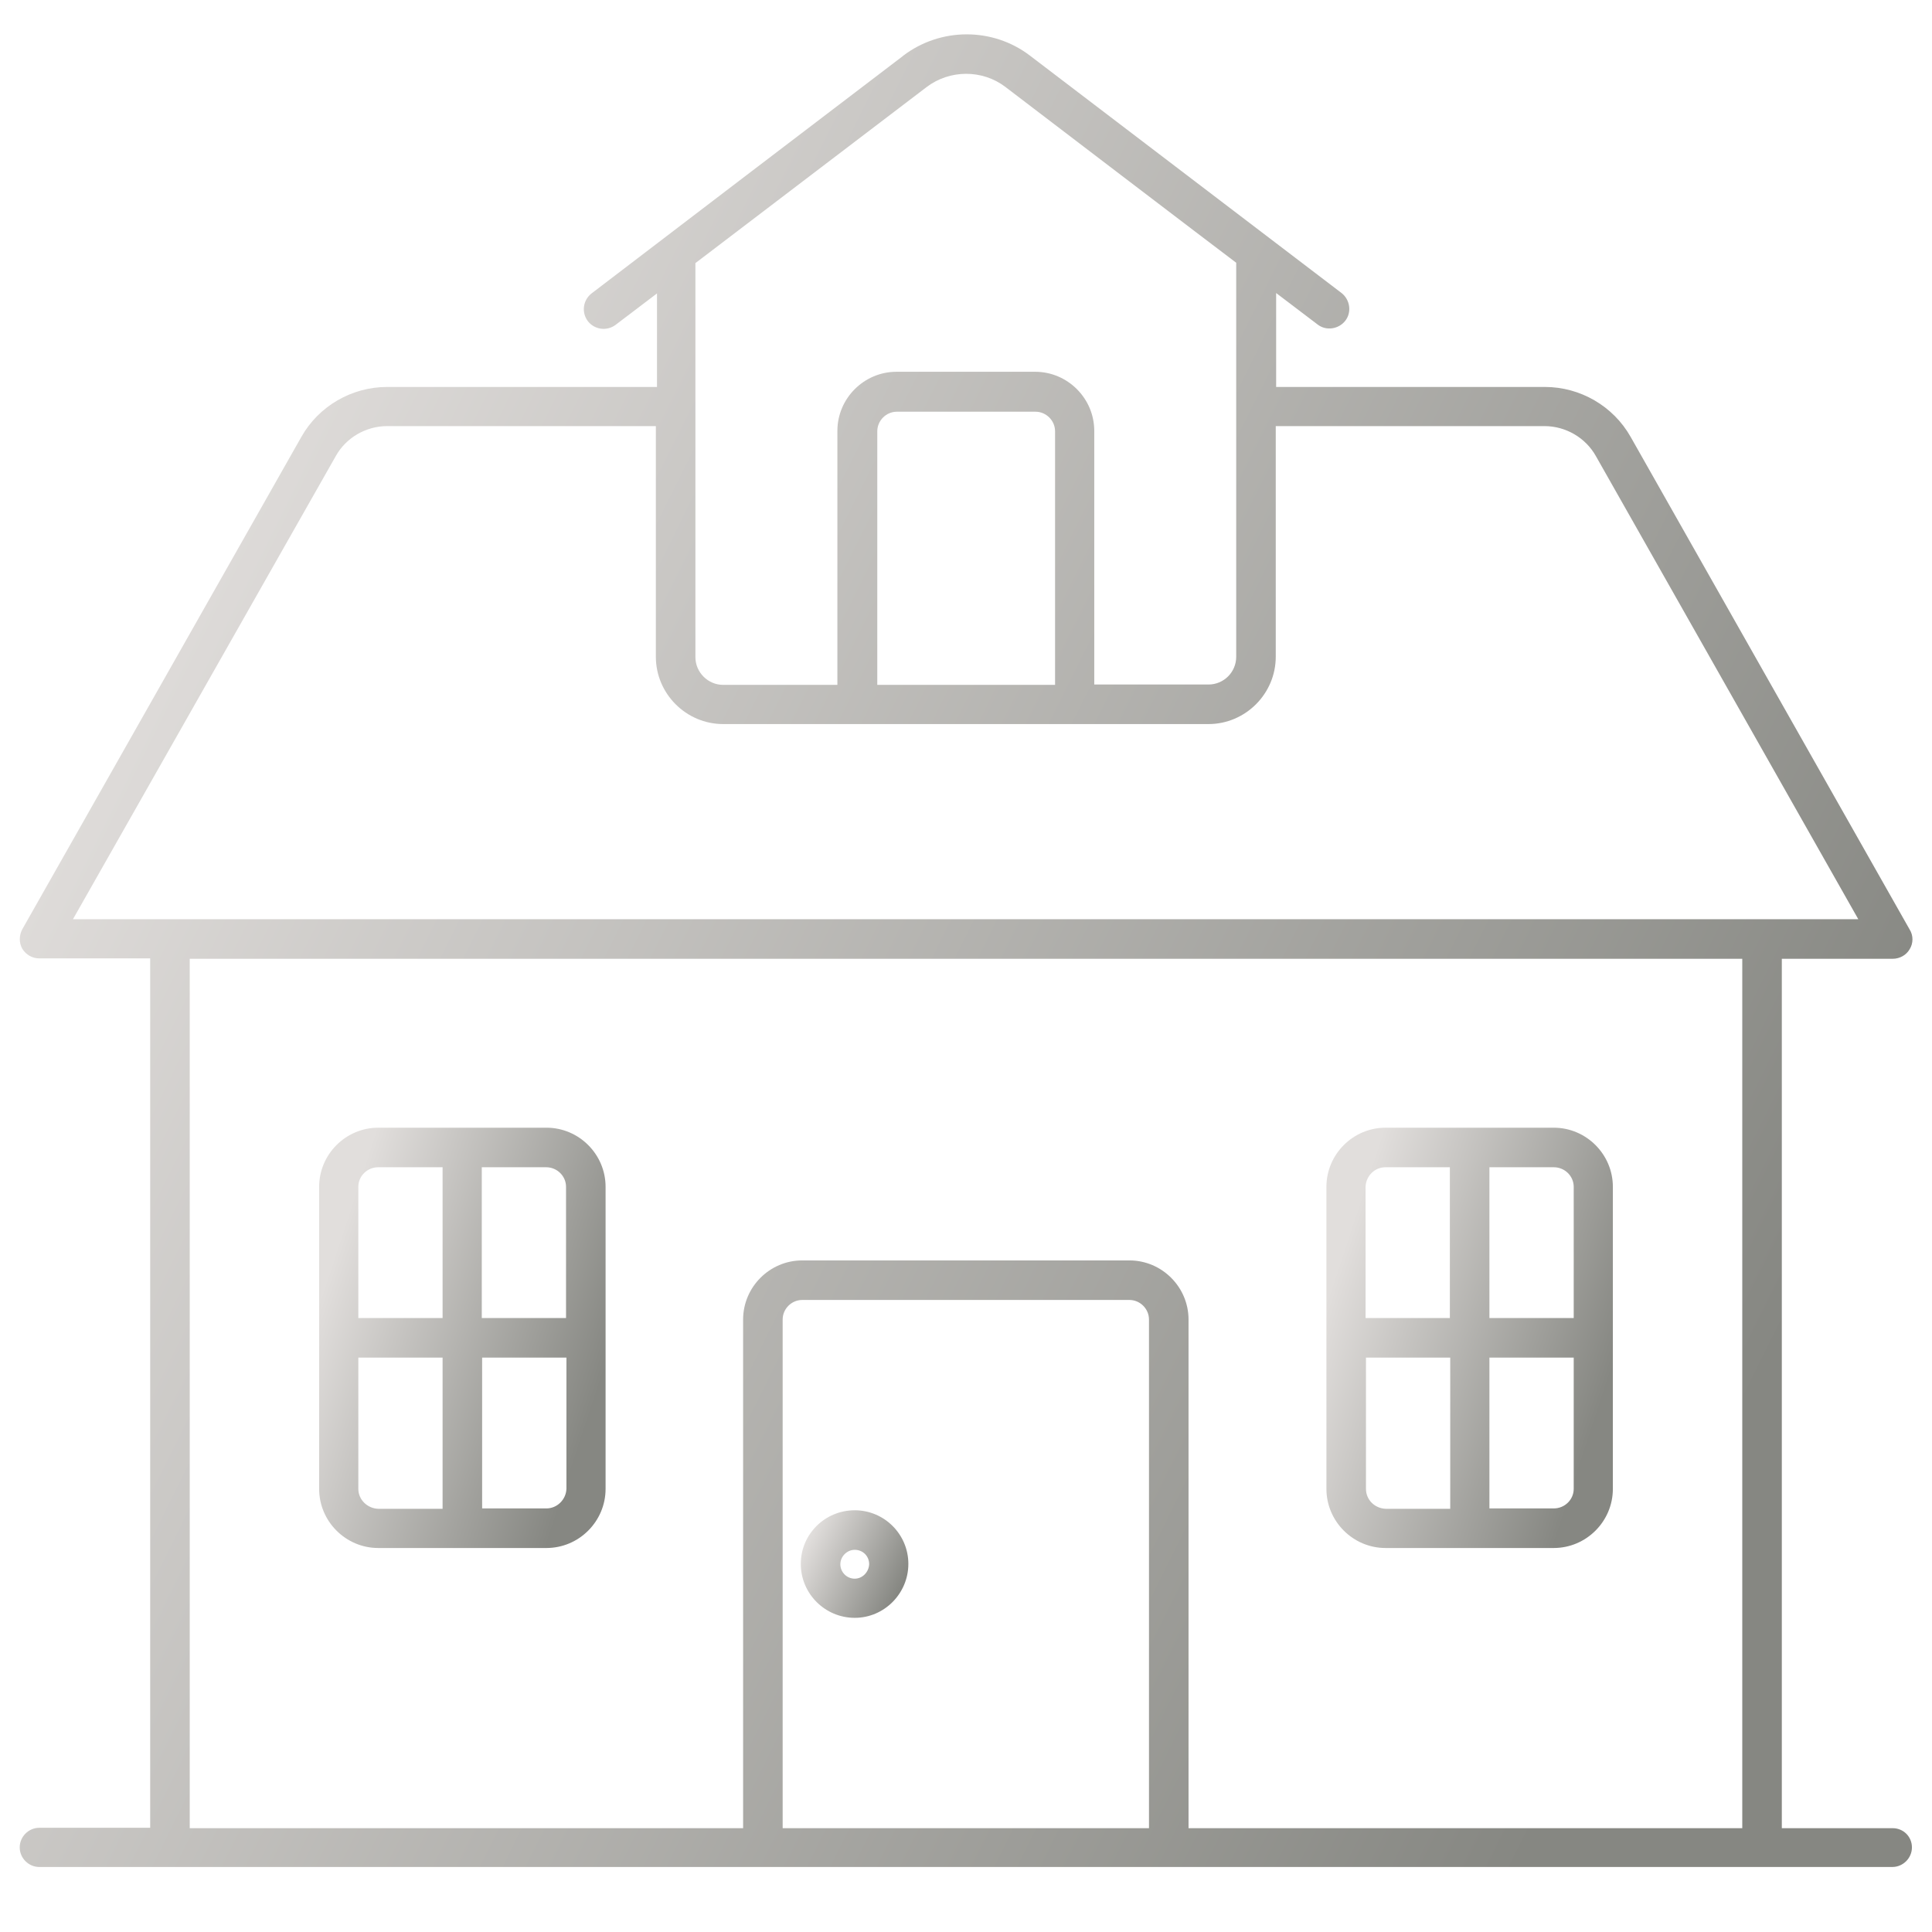 <?xml version="1.0" encoding="UTF-8"?> <svg xmlns="http://www.w3.org/2000/svg" width="49" height="49" viewBox="0 0 49 49" fill="none"><g clip-path="url(#clip0_24027_1603)"><path d="M40.906 33.926V30.101C40.906 29.276 40.231 28.601 39.406 28.601H35.141C34.316 28.601 33.641 29.276 33.641 30.101V37.761C33.641 38.586 34.316 39.261 35.141 39.261H39.406C40.231 39.261 40.906 38.586 40.906 37.761V33.926ZM39.913 30.101V33.429H37.775V29.604H39.406C39.688 29.604 39.913 29.829 39.913 30.101ZM35.141 29.604H36.772V33.429H34.634V30.101C34.644 29.829 34.859 29.604 35.141 29.604ZM34.644 37.761V34.432H36.781V38.267H35.15C34.859 38.257 34.644 38.032 34.644 37.761ZM39.406 38.257H37.775V34.432H39.913V37.761C39.913 38.032 39.688 38.257 39.406 38.257Z" fill="url(#paint0_linear_24027_1603)"></path><path d="M15.359 33.926V30.101C15.359 29.276 14.684 28.601 13.859 28.601H9.594C8.769 28.601 8.094 29.276 8.094 30.101V33.926V37.761C8.094 38.586 8.769 39.261 9.594 39.261H13.859C14.684 39.261 15.359 38.586 15.359 37.761V33.926ZM14.356 30.101V33.429H12.219V29.604H13.85C14.131 29.604 14.356 29.829 14.356 30.101ZM9.594 29.604H11.225V33.429H9.088V30.101C9.088 29.829 9.312 29.604 9.594 29.604ZM9.088 37.761V34.432H11.225V38.267H9.594C9.312 38.257 9.088 38.032 9.088 37.761ZM13.859 38.257H12.228V34.432H14.366V37.761C14.356 38.032 14.131 38.257 13.859 38.257Z" fill="url(#paint1_linear_24027_1603)"></path><path d="M48.003 46.367H45.191V24.317H48.003C48.181 24.317 48.35 24.223 48.434 24.073C48.528 23.923 48.528 23.726 48.434 23.576L41.356 11.079C40.916 10.301 40.081 9.814 39.181 9.814H32.366V7.432L33.416 8.229C33.631 8.398 33.95 8.351 34.119 8.136C34.288 7.92 34.241 7.601 34.025 7.432L26.113 1.404C25.175 0.692 23.853 0.692 22.906 1.414L22.897 1.423C20.337 3.373 17.506 5.529 15.003 7.442C14.787 7.611 14.741 7.92 14.909 8.145C15.078 8.361 15.387 8.407 15.613 8.239L16.663 7.442V9.814H9.819C8.919 9.814 8.084 10.301 7.644 11.079L0.566 23.567C0.481 23.726 0.481 23.914 0.566 24.064C0.659 24.214 0.819 24.307 0.997 24.307H3.809V46.357H0.997C0.725 46.357 0.5 46.582 0.5 46.854C0.5 47.126 0.725 47.351 0.997 47.351H47.994C48.266 47.351 48.491 47.126 48.491 46.854C48.491 46.582 48.275 46.367 48.003 46.367ZM23.497 2.211C24.087 1.761 24.913 1.761 25.494 2.201C26.009 2.595 30.828 6.27 31.353 6.664V16.657C31.353 17.051 31.034 17.361 30.65 17.361H27.753V10.929C27.753 10.104 27.078 9.429 26.253 9.429H22.738C21.913 9.429 21.238 10.104 21.238 10.929V17.37H18.341C17.956 17.37 17.637 17.051 17.637 16.667V6.673L23.497 2.211ZM26.759 17.37H22.25V10.939C22.25 10.667 22.475 10.442 22.747 10.442H26.262C26.534 10.442 26.759 10.667 26.759 10.939V17.37ZM8.516 11.567C8.778 11.098 9.284 10.807 9.819 10.807H16.634V16.657C16.634 17.595 17.403 18.364 18.341 18.364H30.65C31.587 18.364 32.356 17.595 32.356 16.657V10.807H39.172C39.706 10.807 40.212 11.098 40.475 11.567L47.131 23.314H1.85L8.516 11.567ZM19.85 46.367V33.467C19.85 33.195 20.075 32.97 20.347 32.97H28.644C28.916 32.97 29.141 33.195 29.141 33.467V46.367H19.85ZM30.144 46.367V33.467C30.144 32.642 29.469 31.967 28.644 31.967H20.347C19.522 31.967 18.847 32.642 18.847 33.467V46.367H4.812V24.317H44.188V46.367H30.144Z" fill="url(#paint2_linear_24027_1603)"></path><path d="M21.678 38.304C20.919 38.304 20.31 38.914 20.31 39.664C20.31 40.423 20.928 41.032 21.678 41.032C22.428 41.032 23.038 40.414 23.038 39.664C23.038 38.914 22.428 38.304 21.678 38.304ZM21.678 40.039C21.472 40.039 21.313 39.87 21.313 39.673C21.313 39.476 21.481 39.307 21.678 39.307C21.885 39.307 22.044 39.467 22.044 39.673C22.035 39.87 21.875 40.039 21.678 40.039Z" fill="url(#paint3_linear_24027_1603)"></path></g><defs><linearGradient id="paint0_linear_24027_1603" x1="33.338" y1="33.931" x2="40.391" y2="36.247" gradientUnits="userSpaceOnUse"><stop stop-color="#E1DEDC"></stop><stop offset="1" stop-color="#868782"></stop></linearGradient><linearGradient id="paint1_linear_24027_1603" x1="7.791" y1="33.931" x2="14.844" y2="36.247" gradientUnits="userSpaceOnUse"><stop stop-color="#E1DEDC"></stop><stop offset="1" stop-color="#868782"></stop></linearGradient><linearGradient id="paint2_linear_24027_1603" x1="-1.5" y1="24.111" x2="39.876" y2="44.703" gradientUnits="userSpaceOnUse"><stop stop-color="#E1DEDC"></stop><stop offset="1" stop-color="#868782"></stop></linearGradient><linearGradient id="paint3_linear_24027_1603" x1="20.196" y1="39.668" x2="22.577" y2="40.816" gradientUnits="userSpaceOnUse"><stop stop-color="#E1DEDC"></stop><stop offset="1" stop-color="#868782"></stop></linearGradient><clipPath id="clip0_24027_1603"><rect width="48" height="48" fill="white" transform="translate(0.5 0.12)"></rect></clipPath></defs></svg> 